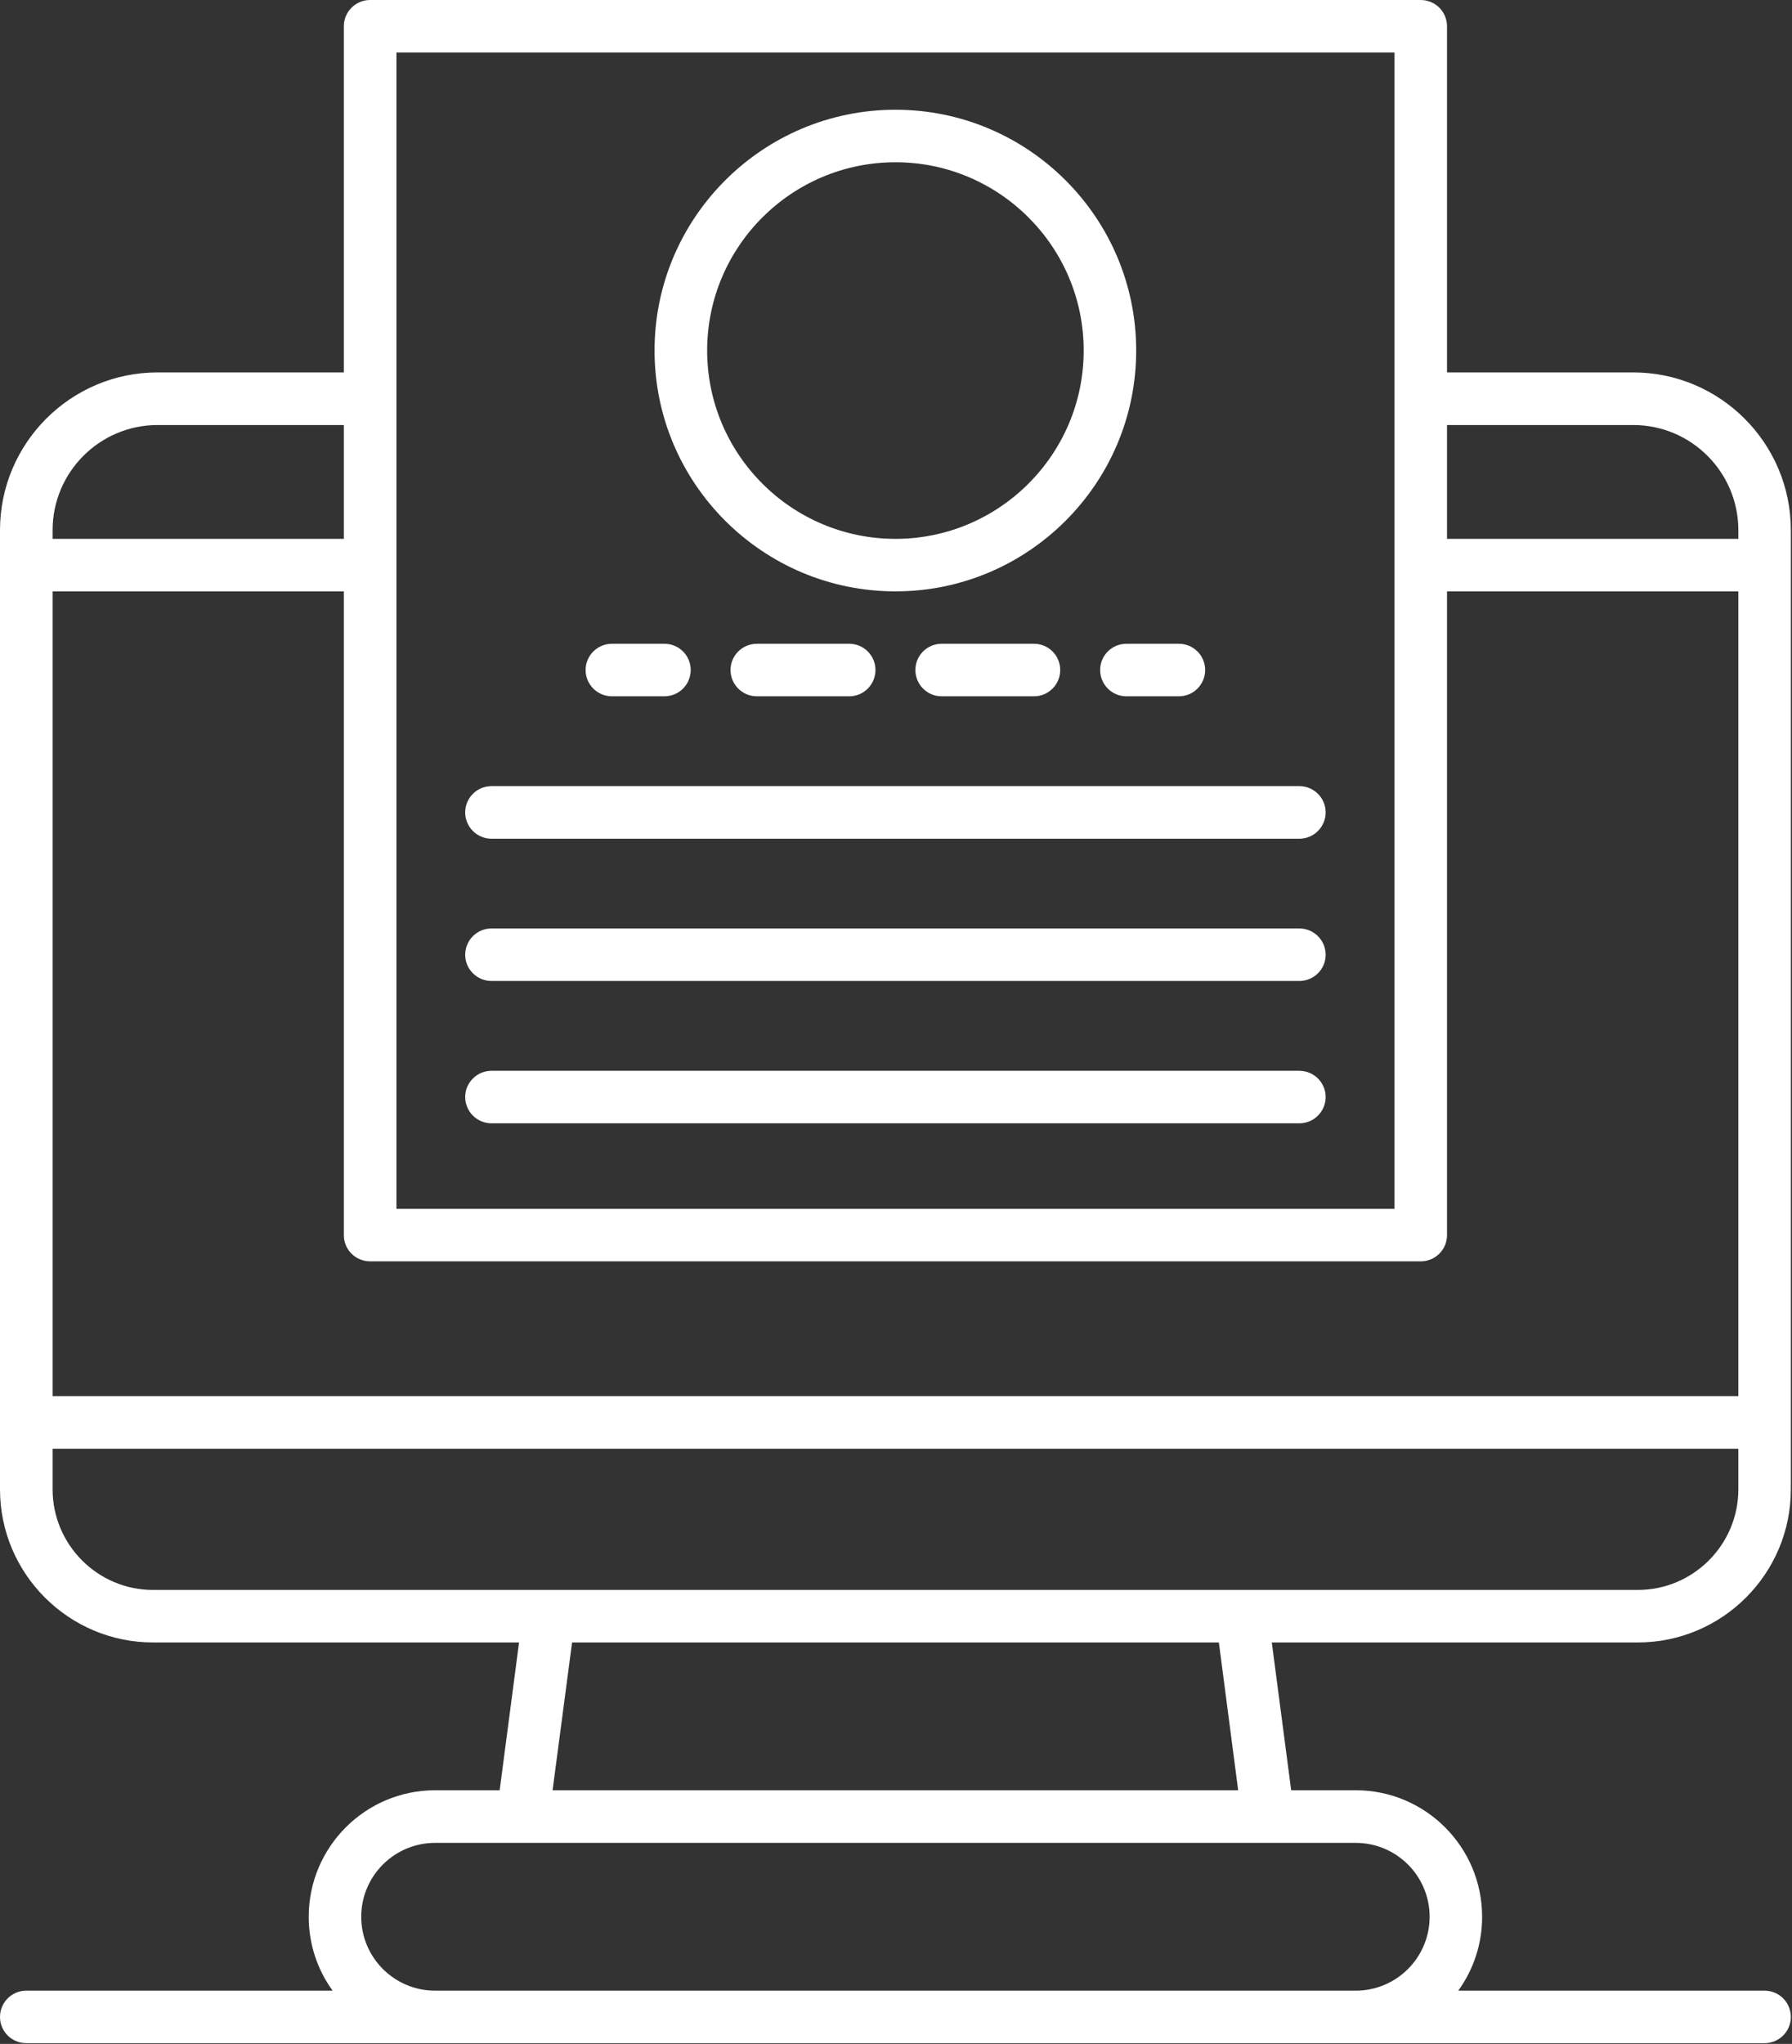<?xml version="1.0" encoding="UTF-8" standalone="no"?>
<!DOCTYPE svg PUBLIC "-//W3C//DTD SVG 1.1//EN" "http://www.w3.org/Graphics/SVG/1.1/DTD/svg11.dtd">
<svg width="100%" height="100%" viewBox="0 0 171 195" version="1.1" xmlns="http://www.w3.org/2000/svg" xmlns:xlink="http://www.w3.org/1999/xlink" xml:space="preserve" xmlns:serif="http://www.serif.com/" style="fill-rule:evenodd;clip-rule:evenodd;stroke-linejoin:round;stroke-miterlimit:2;">
    <rect x="0" y="0" width="171" height="195" fill="#333333" stroke="none"/>
    <g transform="matrix(1,0,0,1,-1163.02,-3046.36)">
        <path id="Kształt-116" serif:id="Kształt 116" d="M1163.02,3188.45L1163.02,3096.94C1163.02,3088.64 1169.77,3081.89 1178.06,3081.89L1195.83,3081.89L1195.83,3048.87C1195.83,3047.48 1196.95,3046.36 1198.34,3046.36L1298.59,3046.36C1299.98,3046.36 1301.1,3047.48 1301.1,3048.87L1301.1,3081.89L1318.87,3081.89C1327.16,3081.89 1333.91,3088.64 1333.91,3096.94L1333.91,3188.45C1333.91,3196.51 1327.36,3203.06 1319.3,3203.06L1284.38,3203.06L1286.23,3217.16L1292.39,3217.16C1299.04,3217.16 1304.45,3222.57 1304.45,3229.23C1304.45,3231.86 1303.61,3234.3 1302.17,3236.28L1331.4,3236.28C1332.79,3236.28 1333.91,3237.4 1333.91,3238.79C1333.91,3240.17 1332.79,3241.29 1331.4,3241.29L1165.53,3241.29C1164.14,3241.29 1163.02,3240.17 1163.02,3238.79C1163.02,3237.4 1164.14,3236.28 1165.53,3236.28L1194.76,3236.28C1193.32,3234.3 1192.48,3231.86 1192.48,3229.23C1192.48,3222.57 1197.89,3217.16 1204.54,3217.16L1210.7,3217.16L1212.55,3203.06L1177.63,3203.06C1169.58,3203.06 1163.02,3196.51 1163.02,3188.45ZM1296.09,3161.69L1296.09,3051.37L1200.85,3051.37L1200.85,3161.69L1296.09,3161.69ZM1248.47,3102.78C1235.79,3102.78 1225.48,3092.47 1225.48,3079.8C1225.48,3067.14 1235.79,3056.83 1248.47,3056.83C1261.14,3056.83 1271.44,3067.14 1271.44,3079.8C1271.44,3092.47 1261.14,3102.78 1248.47,3102.78ZM1248.47,3061.84C1238.56,3061.84 1230.5,3069.89 1230.5,3079.8C1230.5,3089.71 1238.56,3097.77 1248.47,3097.77C1258.37,3097.77 1266.43,3089.71 1266.43,3079.8C1266.43,3069.89 1258.37,3061.84 1248.47,3061.84ZM1287.01,3139.95L1209.92,3139.95C1208.54,3139.95 1207.41,3138.83 1207.41,3137.45C1207.41,3136.06 1208.54,3134.94 1209.92,3134.94L1287.01,3134.94C1288.39,3134.94 1289.52,3136.06 1289.52,3137.45C1289.52,3138.83 1288.39,3139.95 1287.01,3139.95ZM1287.01,3126.38L1209.92,3126.38C1208.54,3126.38 1207.41,3125.25 1207.41,3123.87C1207.41,3122.48 1208.54,3121.36 1209.92,3121.36L1287.01,3121.36C1288.39,3121.36 1289.52,3122.48 1289.52,3123.87C1289.52,3125.25 1288.39,3126.38 1287.01,3126.38ZM1275.52,3112.79L1270.5,3112.79C1269.12,3112.79 1268,3111.67 1268,3110.28C1268,3108.9 1269.12,3107.78 1270.5,3107.78L1275.52,3107.78C1276.9,3107.78 1278.02,3108.9 1278.02,3110.28C1278.02,3111.67 1276.9,3112.79 1275.52,3112.79ZM1244.06,3112.79L1235.24,3112.79C1233.86,3112.79 1232.73,3111.67 1232.73,3110.28C1232.73,3108.9 1233.86,3107.78 1235.24,3107.78L1244.06,3107.78C1245.44,3107.78 1246.56,3108.9 1246.56,3110.28C1246.56,3111.67 1245.44,3112.79 1244.06,3112.79ZM1226.42,3112.79L1221.41,3112.79C1220.03,3112.79 1218.9,3111.67 1218.9,3110.28C1218.9,3108.9 1220.03,3107.78 1221.41,3107.78L1226.42,3107.78C1227.81,3107.78 1228.93,3108.9 1228.93,3110.28C1228.93,3111.67 1227.81,3112.79 1226.42,3112.79ZM1261.69,3112.79L1252.87,3112.79C1251.49,3112.79 1250.37,3111.67 1250.37,3110.28C1250.37,3108.9 1251.49,3107.78 1252.87,3107.78L1261.69,3107.78C1263.07,3107.78 1264.19,3108.9 1264.19,3110.28C1264.19,3111.67 1263.07,3112.79 1261.69,3112.79ZM1287.01,3153.53L1209.92,3153.53C1208.54,3153.53 1207.41,3152.41 1207.41,3151.02C1207.41,3149.64 1208.54,3148.52 1209.92,3148.52L1287.01,3148.52C1288.39,3148.52 1289.52,3149.64 1289.52,3151.02C1289.52,3152.41 1288.39,3153.53 1287.01,3153.53ZM1177.63,3198.05L1319.3,3198.05C1324.59,3198.05 1328.9,3193.74 1328.9,3188.45L1328.9,3184.58L1168.04,3184.58L1168.04,3188.45C1168.04,3193.74 1172.34,3198.05 1177.63,3198.05ZM1217.61,3203.06L1215.75,3217.16L1281.17,3217.16L1279.33,3203.06L1217.61,3203.06ZM1328.9,3097.77L1328.9,3096.94C1328.9,3091.41 1324.4,3086.91 1318.87,3086.91L1301.1,3086.91L1301.1,3097.77L1328.9,3097.77ZM1292.39,3222.18L1204.54,3222.18C1200.65,3222.18 1197.49,3225.34 1197.49,3229.23C1197.49,3233.12 1200.65,3236.28 1204.54,3236.28L1292.39,3236.28C1296.28,3236.28 1299.44,3233.12 1299.44,3229.23C1299.44,3225.34 1296.28,3222.18 1292.39,3222.18ZM1328.9,3179.56L1328.9,3102.78L1301.1,3102.78L1301.1,3164.2C1301.1,3165.58 1299.98,3166.7 1298.59,3166.7L1198.34,3166.7C1196.95,3166.7 1195.83,3165.58 1195.83,3164.2L1195.83,3102.78L1168.04,3102.78L1168.04,3179.56L1328.9,3179.56ZM1195.83,3086.91L1178.06,3086.91C1172.53,3086.91 1168.04,3091.41 1168.04,3096.94L1168.04,3097.77L1195.83,3097.77L1195.83,3086.91Z" style="fill:white;"/>
    </g>
</svg>
